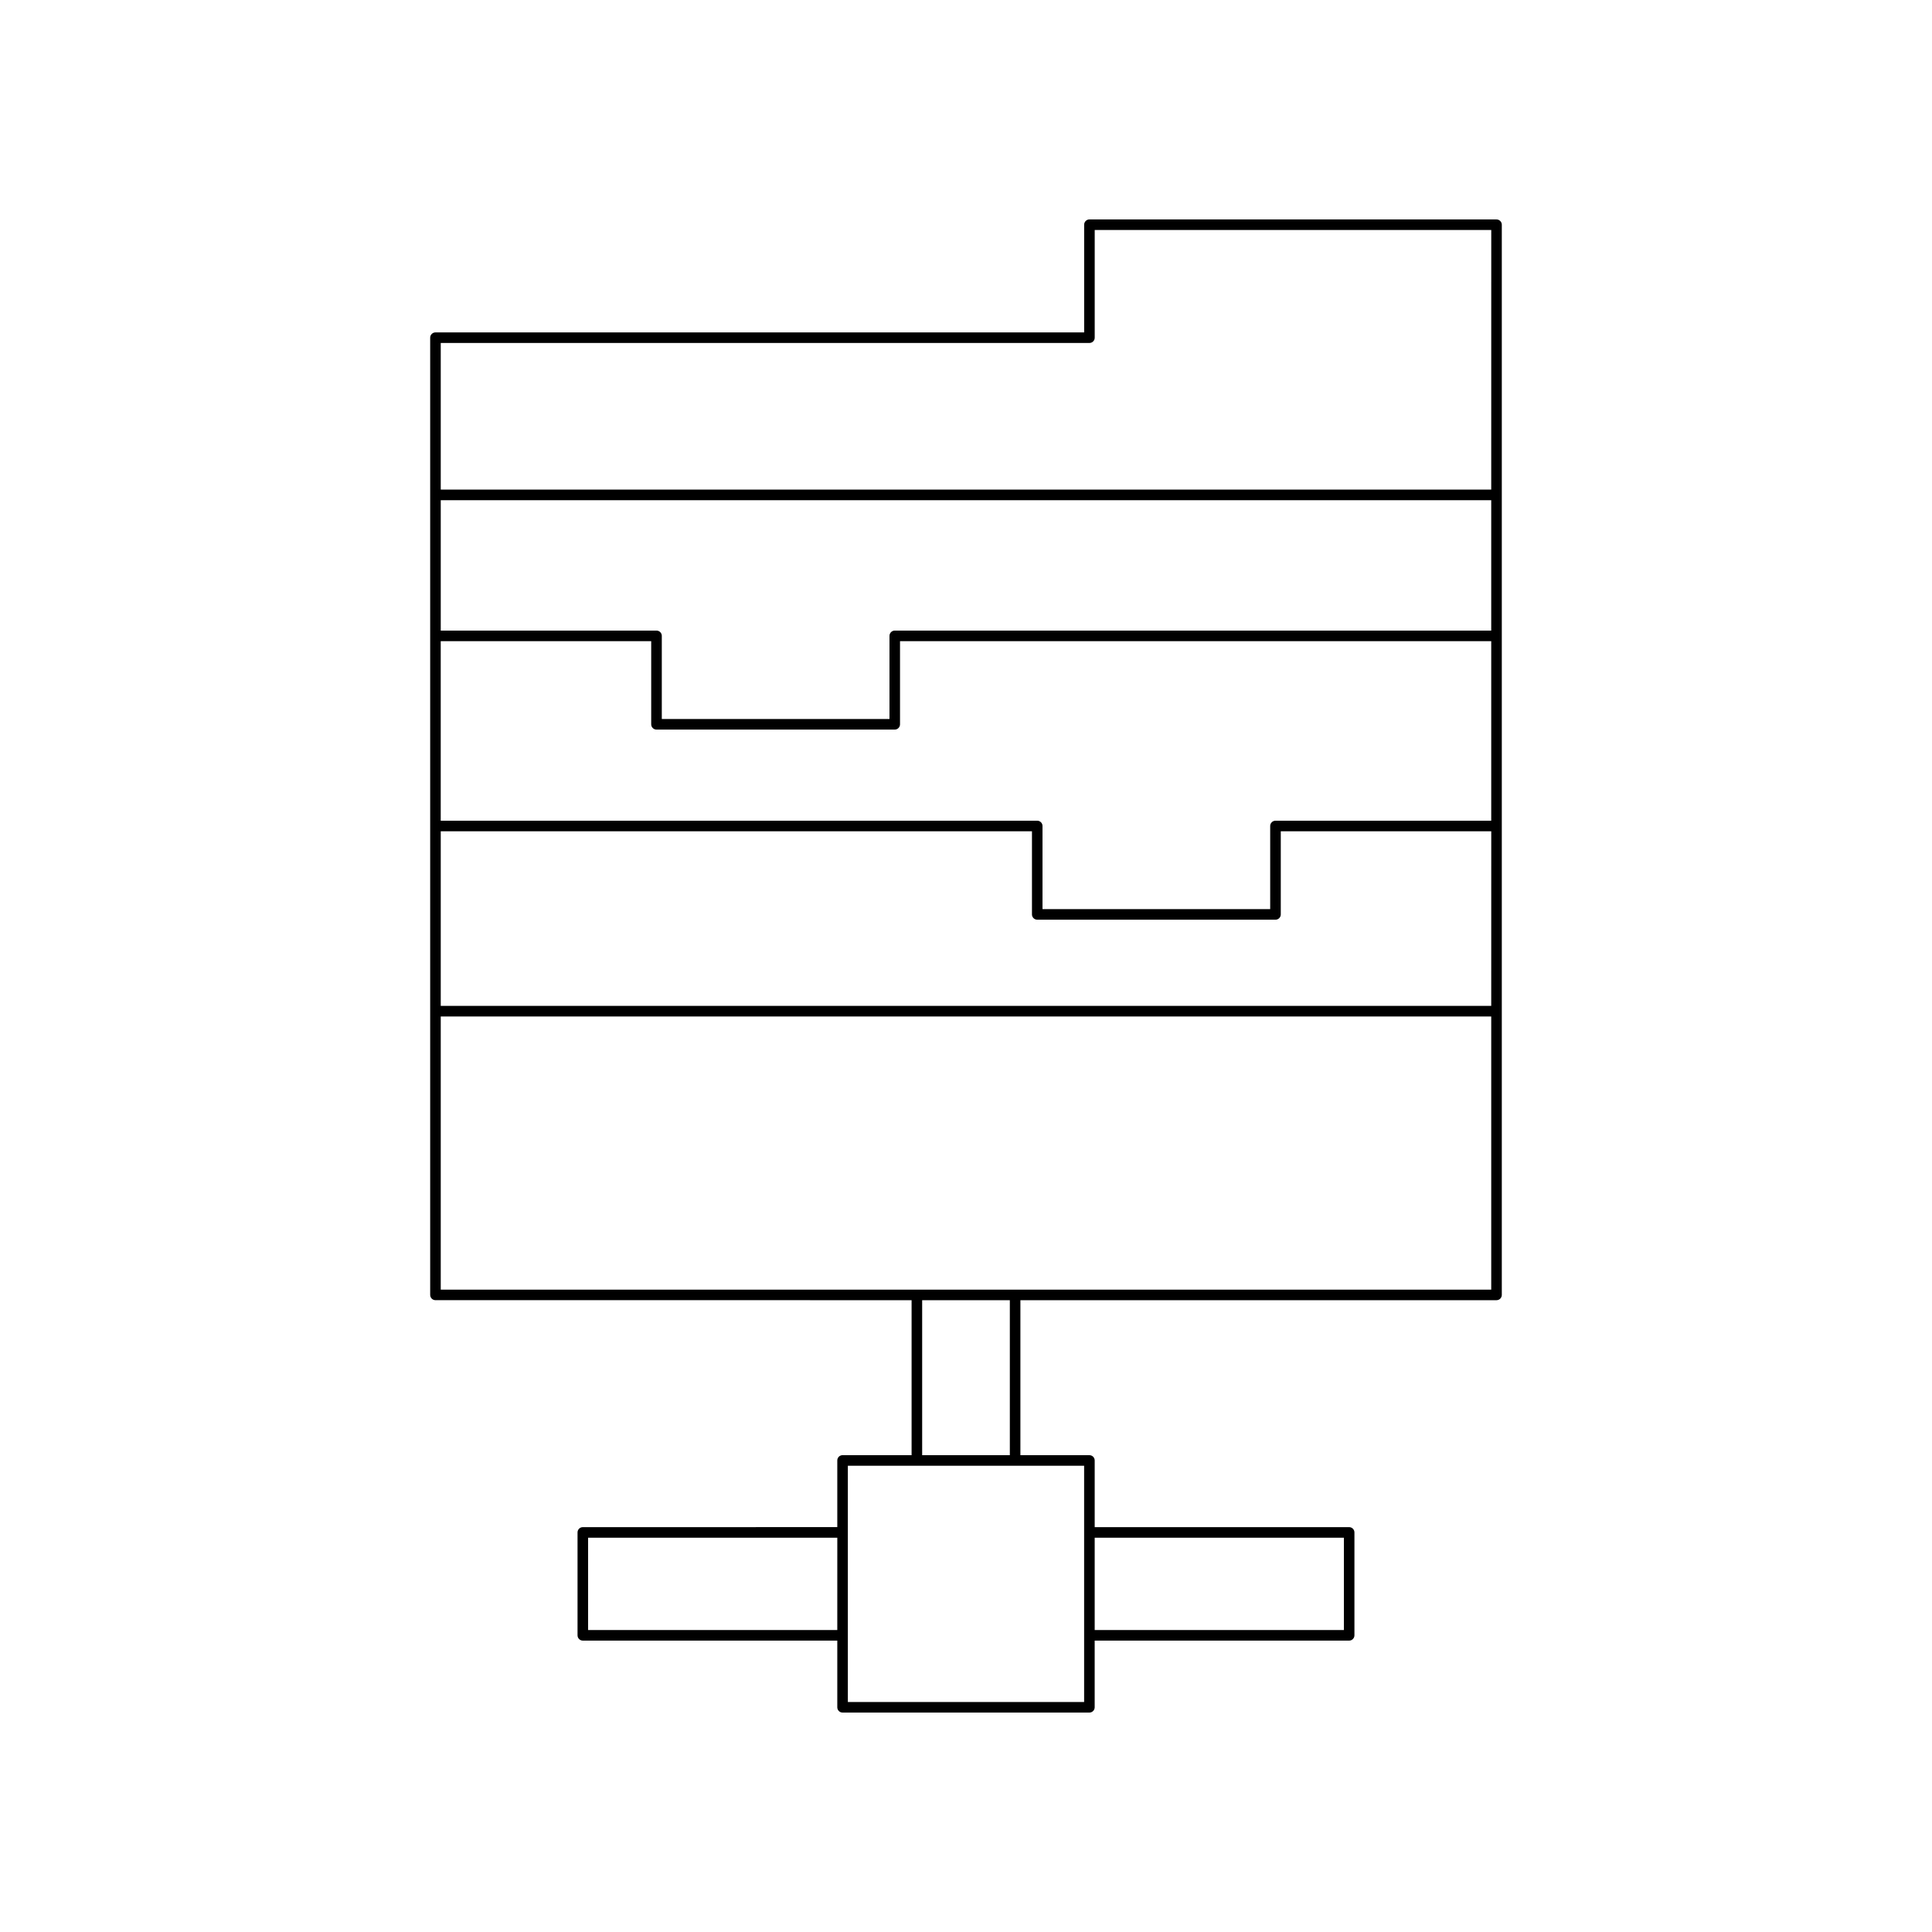 <?xml version="1.0" encoding="UTF-8"?>
<!-- Uploaded to: SVG Repo, www.svgrepo.com, Generator: SVG Repo Mixer Tools -->
<svg fill="#000000" width="800px" height="800px" version="1.1" viewBox="144 144 512 512" xmlns="http://www.w3.org/2000/svg">
 <path d="m540.6 202.15h-107.89c-0.77 0-1.398 0.629-1.398 1.398v28.543h-171.91c-0.77 0-1.398 0.629-1.398 1.398v253.67c0 0.77 0.629 1.398 1.398 1.398l126.18 0.004v41.07h-18.293c-0.77 0-1.398 0.629-1.398 1.398v17.672l-67.438 0.004c-0.77 0-1.398 0.629-1.398 1.398v27.273c0 0.77 0.629 1.398 1.398 1.398h67.438v17.672c0 0.77 0.629 1.398 1.398 1.398h65.414c0.77 0 1.398-0.629 1.398-1.398v-17.672h67.438c0.77 0 1.398-0.629 1.398-1.398v-27.273c0-0.77-0.629-1.398-1.398-1.398h-67.434v-17.672c0-0.77-0.629-1.398-1.398-1.398l-18.293-0.004v-41.07h126.18c0.77 0 1.398-0.629 1.398-1.398v-283.61c0-0.77-0.629-1.398-1.398-1.398zm-174.71 373.83h-66.035v-24.473h66.039zm68.215-24.473h66.039v24.473h-66.039zm-2.801-19.074v62.621h-62.613v-62.621zm-42.922-2.801v-41.07h23.234v41.07zm150.81-43.867h-278.39v-72.391h278.39zm0-75.191h-278.39v-46.281h156.68v22.035c0 0.77 0.629 1.398 1.398 1.398h63.141c0.77 0 1.398-0.629 1.398-1.398v-22.035h55.781zm0-49.078h-57.18c-0.77 0-1.398 0.629-1.398 1.398v22.035h-60.34v-22.035c0-0.77-0.629-1.398-1.398-1.398h-158.08v-47.582h55.781v22.035c0 0.77 0.629 1.398 1.398 1.398h63.141c0.77 0 1.398-0.629 1.398-1.398v-22.035h156.68zm0-50.383h-158.07c-0.77 0-1.398 0.629-1.398 1.398v22.035h-60.34v-22.035c0-0.77-0.629-1.398-1.398-1.398h-57.184v-34.559h278.39zm0-37.359h-278.39v-38.863h171.91c0.77 0 1.398-0.629 1.398-1.398v-28.543h105.09z"/>
</svg>